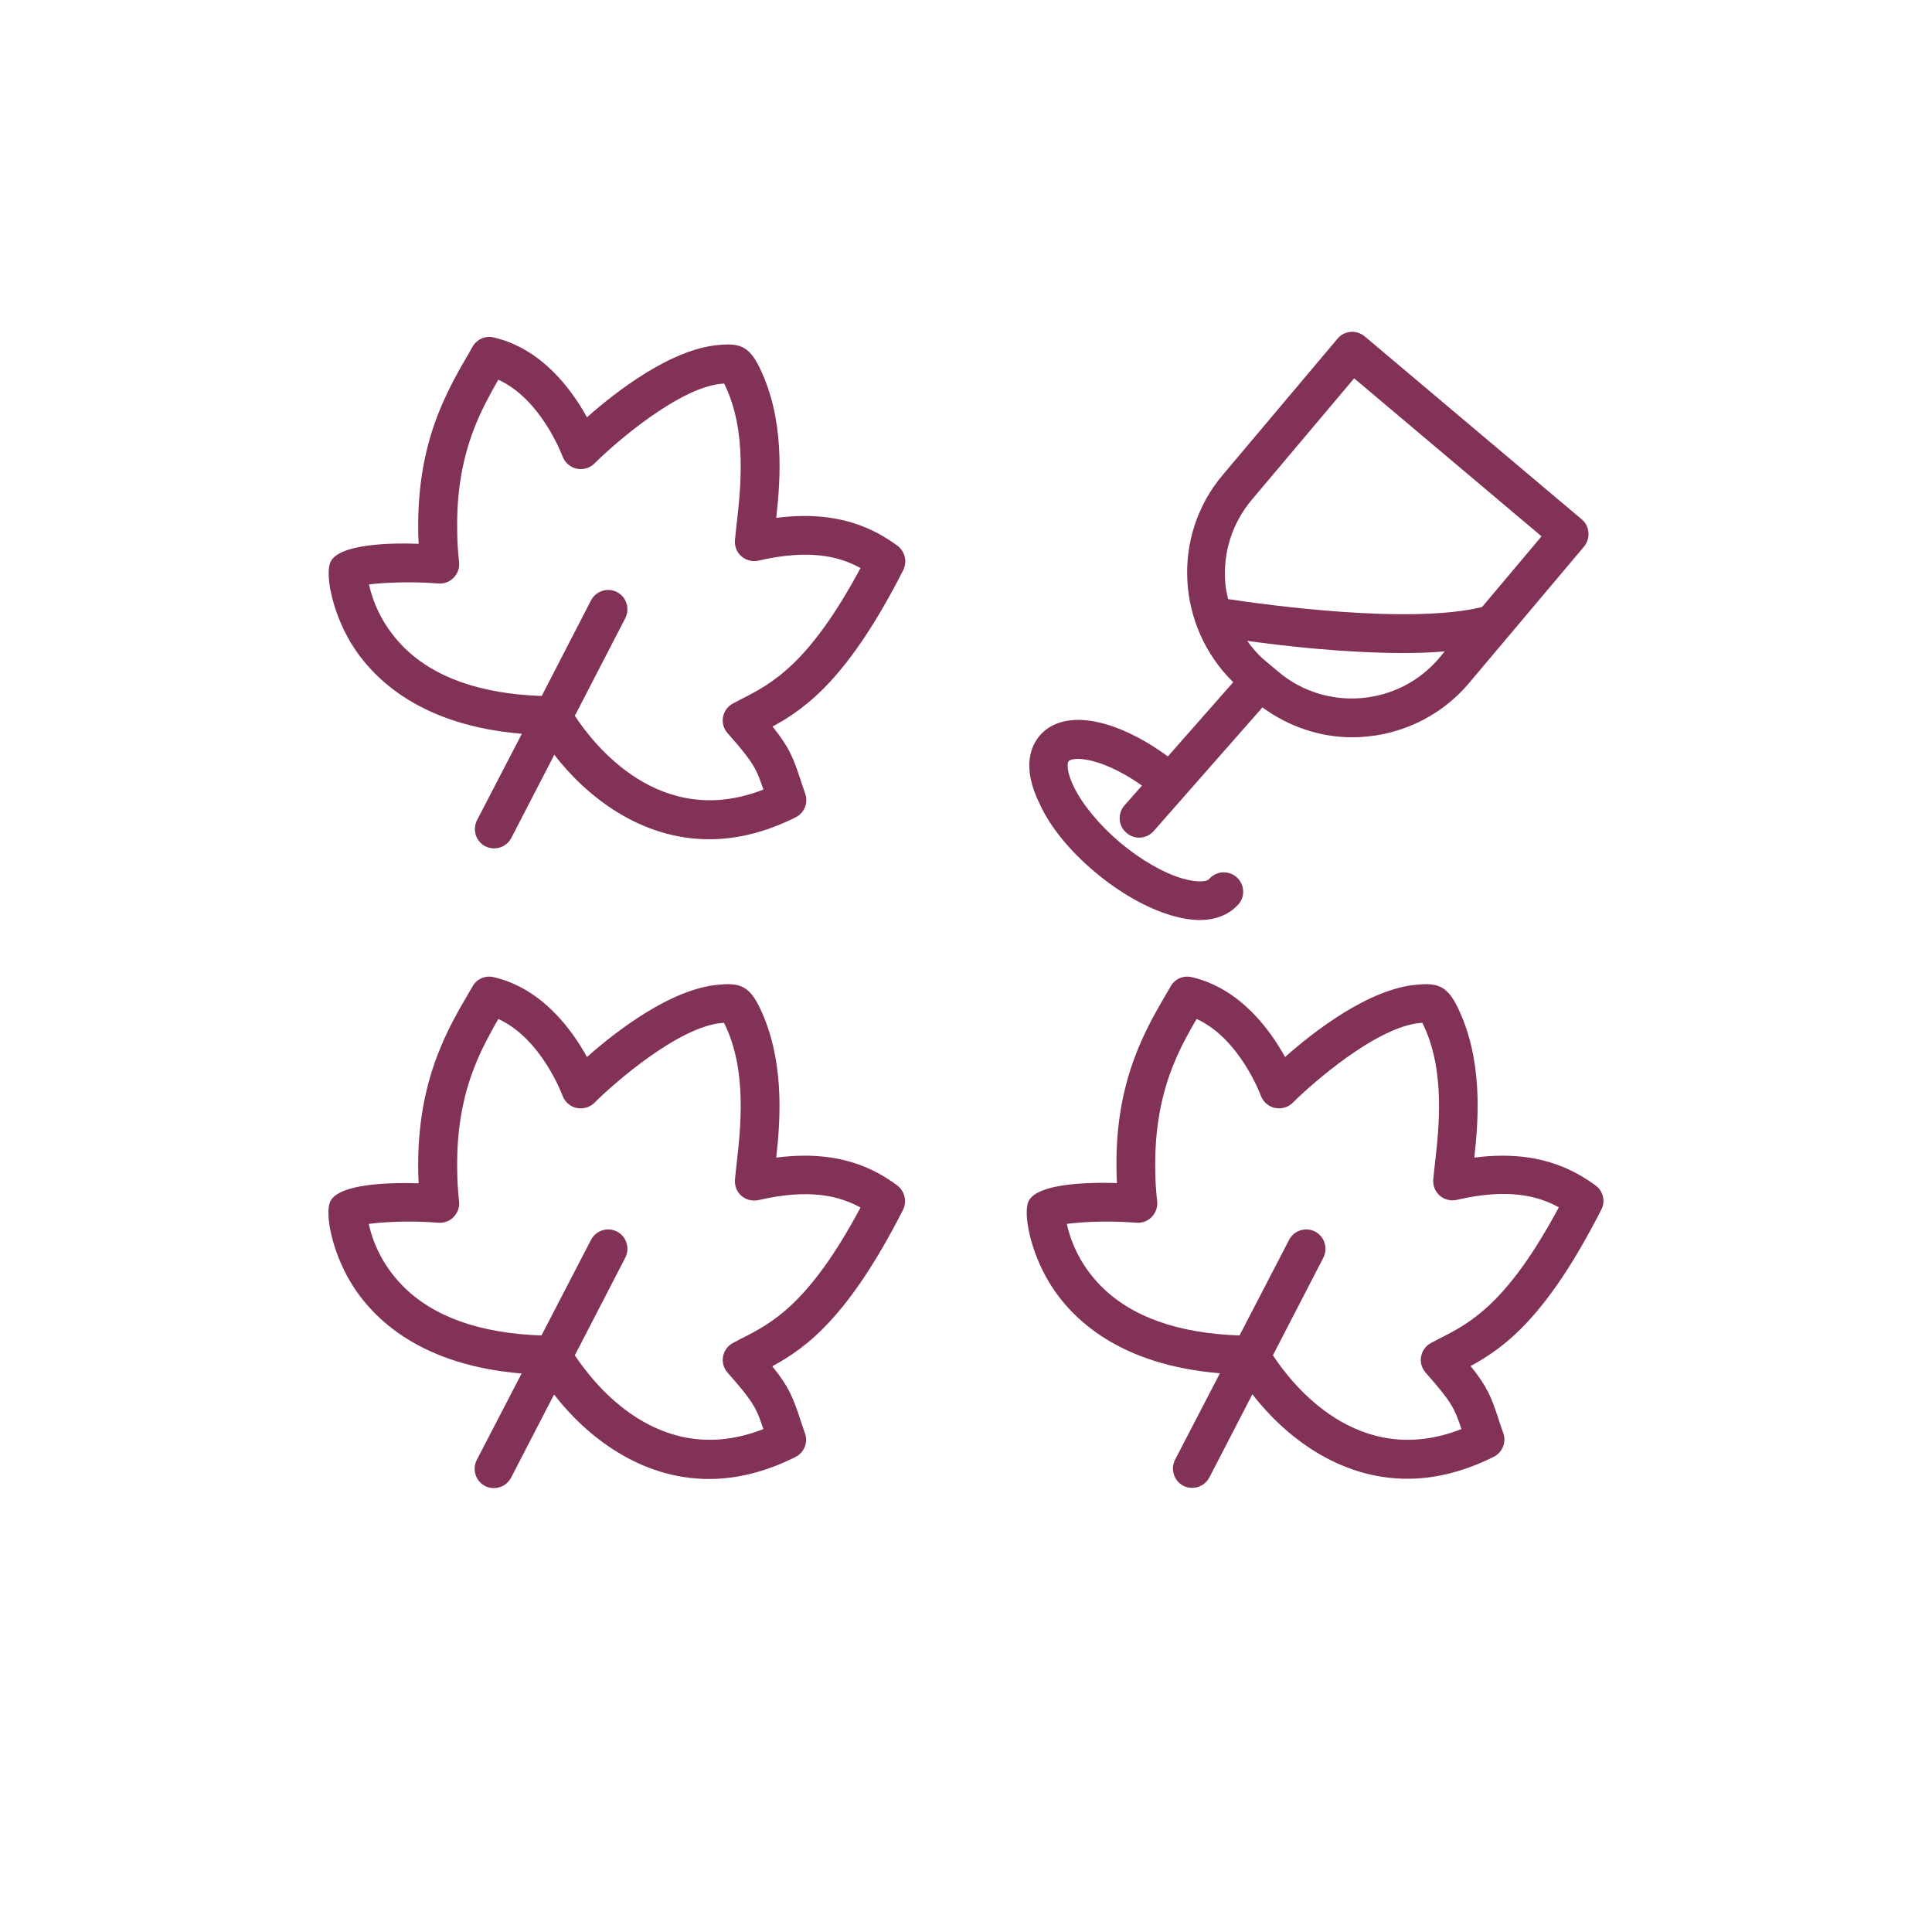 <?xml version="1.0" encoding="utf-8"?>
<!-- Generator: Adobe Illustrator 25.4.1, SVG Export Plug-In . SVG Version: 6.00 Build 0)  -->
<svg version="1.1" id="Calque_1" xmlns="http://www.w3.org/2000/svg" xmlns:xlink="http://www.w3.org/1999/xlink" x="0px" y="0px"
	 viewBox="0 0 82.78 82.78" style="enable-background:new 0 0 82.78 82.78;" xml:space="preserve">
<style type="text/css">
	.st0{fill:#FFFFFF00;}
	.st1{fill:#FFFFFF00;stroke:#020203;stroke-width:1.5;stroke-linecap:round;stroke-miterlimit:10;}
	
		.st2{fill-rule:evenodd;clip-rule:evenodd;fill:#FFFFFF00;stroke:#020203;stroke-width:1.5;stroke-linecap:round;stroke-linejoin:round;stroke-miterlimit:10;}
	.st3{fill:#65183B;}
	.st4{fill:none;stroke:#659380;stroke-width:0.401;stroke-miterlimit:10;}
	.st5{fill:none;stroke:#000000;stroke-width:0.401;stroke-miterlimit:10;}
	.st6{fill:#A33D6C;}
	.st7{fill:#020203;}
	.st8{fill:none;stroke:#020203;stroke-width:0.943;stroke-miterlimit:10;}
	.st9{fill-rule:evenodd;clip-rule:evenodd;fill:#020203;}
	.st10{fill:none;stroke:#020203;stroke-miterlimit:10;}
	.st11{fill:none;}
	.st12{fill:#823157;}
	.st13{fill:#659380;}
	.st14{fill:#5C1B35;}
	.st15{fill:none;stroke:#000000;stroke-miterlimit:10;}
	.st16{fill:#FFFFFF00;stroke:#020203;stroke-width:0.714;stroke-linecap:round;stroke-linejoin:round;stroke-miterlimit:10;}
	.st17{fill:none;stroke:#020203;stroke-width:0.603;stroke-linecap:round;stroke-linejoin:round;stroke-miterlimit:10;}
	.st18{fill:#020203;stroke:#020203;stroke-width:0.25;stroke-miterlimit:10;}
	.st19{fill:none;stroke:#020203;stroke-width:0.714;stroke-linecap:round;stroke-linejoin:round;stroke-miterlimit:10;}
	.st20{fill:none;stroke:#020203;stroke-linecap:round;stroke-linejoin:round;stroke-miterlimit:10;}
	.st21{fill:#FFFFFF00;stroke:#020203;stroke-linecap:round;stroke-linejoin:round;stroke-miterlimit:10;}
	.st22{fill:none;stroke:#020203;stroke-width:0.968;stroke-linecap:round;stroke-linejoin:round;stroke-miterlimit:10;}
	.st23{fill:#FFFFFF00;stroke:#020203;stroke-width:0.968;stroke-linecap:round;stroke-linejoin:round;stroke-miterlimit:10;}
	.st24{fill:none;stroke:#020203;stroke-width:0.347;stroke-linecap:round;stroke-linejoin:round;stroke-miterlimit:10;}
	.st25{fill:#FFFFFF00;stroke:#020203;stroke-width:0.347;stroke-linecap:round;stroke-linejoin:round;stroke-miterlimit:10;}
	.st26{fill:none;stroke:#020203;stroke-width:1.107;stroke-linecap:round;stroke-miterlimit:10;}
	.st27{fill:none;stroke:#020203;stroke-width:2;stroke-linecap:round;stroke-miterlimit:10;}
	.st28{fill:none;stroke:#020203;stroke-width:0.979;stroke-linecap:round;stroke-miterlimit:10;}
	.st29{fill:none;stroke:#020203;stroke-width:1.5;stroke-linecap:round;stroke-miterlimit:10;}
	
		.st30{fill-rule:evenodd;clip-rule:evenodd;fill:none;stroke:#020203;stroke-width:1.5;stroke-linecap:round;stroke-linejoin:round;stroke-miterlimit:10;}
	.st31{fill:#FFFFFF00;stroke:#020203;stroke-width:0.954;stroke-linecap:round;stroke-miterlimit:10;}
	
		.st32{fill-rule:evenodd;clip-rule:evenodd;fill:#FFFFFF00;stroke:#020203;stroke-width:0.954;stroke-linecap:round;stroke-linejoin:round;stroke-miterlimit:10;}
	.st33{fill:none;stroke:#020203;stroke-width:0.954;stroke-linecap:round;stroke-miterlimit:10;}
	
		.st34{fill-rule:evenodd;clip-rule:evenodd;fill:none;stroke:#020203;stroke-width:0.954;stroke-linecap:round;stroke-linejoin:round;stroke-miterlimit:10;}
	
		.st35{fill-rule:evenodd;clip-rule:evenodd;fill:none;stroke:#020203;stroke-linecap:round;stroke-linejoin:round;stroke-miterlimit:10;}
	.st36{fill:none;stroke:#020203;stroke-width:1.02;stroke-linecap:round;stroke-linejoin:round;stroke-miterlimit:10;}
	.st37{fill:#FFFFFF00;stroke:#020203;stroke-width:0.982;stroke-linecap:round;stroke-miterlimit:10;}
	.st38{fill:#FFFFFF00;stroke:#020203;stroke-width:0.94;stroke-linecap:round;stroke-miterlimit:10;}
	.st39{fill:none;stroke:#020203;stroke-width:0.982;stroke-linecap:round;stroke-miterlimit:10;}
	.st40{fill:none;stroke:#020203;stroke-width:0.701;stroke-linecap:round;stroke-linejoin:round;stroke-miterlimit:10;}
	.st41{stroke:#000000;stroke-width:0.25;stroke-miterlimit:10;}
</style>
<rect class="st0" width="82.78" height="82.78"/>
<g>
	<path class="st12" d="M22.36,31.44l-1.92,3.7c-0.21,0.41-0.05,0.91,0.35,1.12c0.12,0.06,0.25,0.09,0.38,0.09
		c0.3,0,0.59-0.16,0.74-0.45l1.84-3.56c1.36,1.76,3.67,3.62,6.64,3.62c1.14,0,2.38-0.28,3.7-0.94c0.38-0.19,0.55-0.63,0.41-1.02
		c-0.09-0.26-0.17-0.48-0.23-0.68c-0.29-0.86-0.46-1.31-1.17-2.19c1.48-0.8,3.28-2.14,5.6-6.7c0.18-0.36,0.08-0.8-0.25-1.05
		c-0.96-0.7-2.51-1.54-5.19-1.19c0.19-1.71,0.37-4.26-0.74-6.49c-0.44-0.88-0.86-1-1.71-0.92c-2.04,0.16-4.41,1.99-5.66,3.1
		c-0.65-1.18-1.93-2.94-3.99-3.42c-0.36-0.09-0.73,0.08-0.91,0.39l-0.18,0.32c-0.39,0.66-0.82,1.42-1.21,2.35
		c-0.67,1.62-0.97,3.34-0.94,5.26c0,0.17,0.01,0.34,0.02,0.52c-1.29-0.05-3.39,0.02-3.77,0.76c-0.26,0.51,0.06,2.14,0.86,3.48
		C16.03,29.18,18.12,31.09,22.36,31.44z M18.78,25c0.25,0.02,0.49-0.07,0.66-0.25c0.17-0.18,0.26-0.42,0.23-0.66
		c-0.05-0.47-0.08-0.92-0.08-1.35c-0.03-1.69,0.23-3.19,0.81-4.59c0.29-0.71,0.64-1.33,0.95-1.88c1.84,0.83,2.74,3.25,2.75,3.28
		c0.1,0.27,0.32,0.46,0.6,0.53c0.27,0.06,0.57-0.02,0.77-0.22c0.9-0.9,3.64-3.27,5.47-3.42c0.03,0,0.06,0,0.08-0.01
		c0,0,0,0.01,0.01,0.01c1,2.01,0.7,4.53,0.53,6.04l-0.07,0.66c-0.02,0.27,0.08,0.53,0.28,0.7c0.2,0.17,0.48,0.24,0.73,0.18
		c2.17-0.5,3.45-0.19,4.37,0.32c-2.22,4.14-3.82,4.96-5.12,5.62l-0.34,0.18c-0.23,0.12-0.38,0.33-0.43,0.58
		c-0.05,0.25,0.03,0.51,0.2,0.7c1.15,1.3,1.23,1.54,1.53,2.41c-4.42,1.73-7.26-1.91-8.08-3.16l2.16-4.18
		c0.21-0.41,0.05-0.91-0.35-1.12c-0.41-0.21-0.91-0.05-1.12,0.36l-2.11,4.09c-2.62-0.09-4.64-0.79-5.96-2.14
		c-0.95-0.98-1.31-2.03-1.44-2.64C16.42,24.97,17.51,24.9,18.78,25z"/>
	<path class="st12" d="M33.26,49.6c0.19-1.71,0.36-4.26-0.74-6.49c-0.44-0.88-0.86-1-1.71-0.92c-2.04,0.16-4.41,1.99-5.66,3.1
		c-0.65-1.18-1.93-2.94-3.99-3.42c-0.36-0.09-0.73,0.07-0.91,0.39l-0.18,0.31c-0.39,0.67-0.83,1.42-1.21,2.35
		c-0.67,1.62-0.97,3.34-0.94,5.26c0,0.17,0.01,0.34,0.02,0.52c-1.28-0.04-3.39,0.02-3.78,0.76c-0.26,0.51,0.06,2.15,0.87,3.49
		c0.99,1.64,3.08,3.55,7.32,3.9l-1.92,3.7c-0.21,0.41-0.05,0.91,0.35,1.12c0.12,0.06,0.25,0.09,0.38,0.09c0.3,0,0.59-0.16,0.74-0.45
		l1.84-3.56c1.36,1.76,3.67,3.62,6.64,3.62c1.14,0,2.38-0.28,3.7-0.94c0.38-0.19,0.55-0.63,0.41-1.02
		c-0.09-0.26-0.17-0.48-0.23-0.68c-0.29-0.86-0.46-1.31-1.17-2.19c1.48-0.8,3.28-2.14,5.6-6.7c0.18-0.36,0.08-0.8-0.25-1.05
		C37.49,50.08,35.93,49.25,33.26,49.6z M31.75,57.36l-0.34,0.18c-0.23,0.12-0.38,0.33-0.43,0.58c-0.05,0.25,0.03,0.51,0.2,0.7
		c1.15,1.3,1.23,1.54,1.53,2.41c-4.42,1.74-7.26-1.92-8.08-3.16l2.16-4.18c0.21-0.41,0.05-0.91-0.35-1.12
		c-0.41-0.21-0.91-0.05-1.12,0.36l-2.12,4.09c-2.62-0.09-4.64-0.79-5.96-2.14c-0.95-0.97-1.31-2.03-1.44-2.64
		c0.62-0.08,1.7-0.15,2.98-0.05c0.25,0.02,0.49-0.07,0.66-0.25c0.17-0.18,0.26-0.42,0.23-0.66c-0.05-0.47-0.08-0.92-0.08-1.35
		c-0.03-1.69,0.23-3.19,0.81-4.59c0.29-0.71,0.64-1.33,0.95-1.88c1.84,0.83,2.74,3.25,2.75,3.28c0.1,0.27,0.32,0.47,0.6,0.53
		c0.28,0.06,0.57-0.02,0.77-0.22c0.9-0.9,3.64-3.27,5.47-3.42c0.03,0,0.06,0,0.08-0.01c0,0,0.01,0.01,0.01,0.02
		c1,2.01,0.7,4.53,0.53,6.04l-0.07,0.66c-0.02,0.27,0.08,0.53,0.28,0.7c0.2,0.17,0.48,0.24,0.73,0.18c2.16-0.5,3.45-0.19,4.37,0.32
		C34.66,55.88,33.06,56.7,31.75,57.36z"/>
	<path class="st12" d="M68.36,50.79c-0.96-0.7-2.51-1.54-5.19-1.19c0.19-1.71,0.37-4.26-0.74-6.49c-0.44-0.88-0.86-1-1.71-0.92
		c-2.04,0.16-4.41,1.99-5.66,3.1c-0.65-1.18-1.93-2.94-3.99-3.42c-0.36-0.09-0.73,0.07-0.91,0.39l-0.18,0.31
		c-0.39,0.67-0.83,1.42-1.21,2.35c-0.67,1.62-0.97,3.33-0.93,5.25c0,0,0,0,0,0c0,0,0,0,0,0c0,0,0,0,0,0c0,0,0,0,0,0
		c0,0.17,0.01,0.35,0.02,0.52c-1.28-0.04-3.39,0.02-3.78,0.76c-0.26,0.51,0.06,2.15,0.87,3.49c0.99,1.64,3.08,3.55,7.32,3.9
		l-1.92,3.7c-0.21,0.41-0.05,0.91,0.35,1.12c0.12,0.06,0.25,0.09,0.38,0.09c0.3,0,0.59-0.16,0.74-0.45l1.84-3.56
		c1.36,1.76,3.67,3.62,6.64,3.62c1.14,0,2.38-0.28,3.7-0.94c0.38-0.19,0.55-0.63,0.41-1.02c-0.09-0.26-0.17-0.48-0.23-0.68
		c-0.29-0.87-0.46-1.31-1.17-2.19c1.48-0.8,3.28-2.14,5.6-6.7C68.8,51.47,68.69,51.03,68.36,50.79z M61.66,57.36l-0.34,0.18
		c-0.23,0.12-0.38,0.33-0.43,0.58c-0.05,0.25,0.03,0.51,0.2,0.7c1.15,1.3,1.23,1.54,1.53,2.41c-4.42,1.74-7.26-1.91-8.08-3.16
		l2.16-4.18c0.21-0.41,0.05-0.91-0.35-1.12c-0.41-0.21-0.91-0.05-1.12,0.36l-2.12,4.09c-2.62-0.09-4.64-0.79-5.96-2.14
		c-0.95-0.97-1.31-2.03-1.44-2.64c0.62-0.08,1.7-0.15,2.98-0.05c0.25,0.02,0.49-0.07,0.66-0.25c0.17-0.18,0.26-0.42,0.23-0.66
		c-0.05-0.47-0.08-0.92-0.08-1.35c0,0,0,0,0,0c0,0,0,0,0,0c-0.03-1.69,0.23-3.19,0.81-4.59c0.29-0.71,0.64-1.33,0.96-1.88
		c1.84,0.83,2.74,3.25,2.75,3.28c0.1,0.27,0.32,0.47,0.6,0.53c0.28,0.06,0.57-0.02,0.77-0.22c0.9-0.9,3.64-3.27,5.47-3.42
		c0.03,0,0.06,0,0.08-0.01c0,0,0.01,0.01,0.01,0.02c1,2.01,0.7,4.53,0.53,6.04l-0.07,0.65c-0.02,0.27,0.08,0.53,0.28,0.7
		c0.2,0.17,0.48,0.24,0.73,0.18c2.16-0.5,3.45-0.19,4.37,0.32C64.57,55.88,62.97,56.7,61.66,57.36z"/>
	<path class="st12" d="M46.91,37.36c1.06,0.89,2.22,1.55,3.27,1.86c0.47,0.14,0.88,0.2,1.23,0.2c0.91,0,1.41-0.4,1.66-0.68
		c0.3-0.35,0.25-0.87-0.1-1.17c-0.35-0.29-0.87-0.25-1.17,0.1c-0.05,0.07-0.38,0.19-1.14-0.03c-0.82-0.24-1.8-0.81-2.67-1.54
		c-0.87-0.74-1.59-1.6-1.97-2.37c-0.33-0.66-0.3-1.04-0.23-1.12c0.05-0.06,0.38-0.19,1.14,0.03c0.62,0.18,1.32,0.54,2,1.02
		l-0.75,0.85c-0.3,0.34-0.27,0.87,0.08,1.17c0.16,0.14,0.35,0.21,0.55,0.21c0.23,0,0.46-0.1,0.62-0.28l4.66-5.3
		c1.15,0.84,2.5,1.28,3.84,1.28c1.87,0,3.72-0.79,5.02-2.33l4.92-5.84c0.14-0.17,0.21-0.39,0.19-0.61
		c-0.02-0.22-0.12-0.42-0.29-0.56l-9.3-7.84c-0.17-0.14-0.39-0.21-0.6-0.19c-0.22,0.02-0.42,0.12-0.56,0.29l-4.92,5.84
		c-2.22,2.63-1.97,6.51,0.45,8.88l-2.8,3.18c-0.87-0.64-1.78-1.12-2.62-1.37c-1.72-0.51-2.55,0.09-2.88,0.49
		c-0.34,0.4-0.79,1.31,0.01,2.92C45,35.44,45.85,36.47,46.91,37.36z M54.77,28.78l-0.55-0.46c-0.3-0.25-0.56-0.55-0.78-0.86
		c1.59,0.22,4.22,0.52,6.69,0.52c0.61,0,1.2-0.02,1.77-0.07l-0.23,0.28C59.93,30.25,56.83,30.52,54.77,28.78z M53.63,21.42
		l4.39-5.21l8.03,6.77l-2.55,3.03c-3.11,0.76-9.29-0.1-10.88-0.34c-0.05-0.22-0.1-0.44-0.12-0.67
		C52.39,23.69,52.79,22.42,53.63,21.42z"/>
</g>
</svg>
